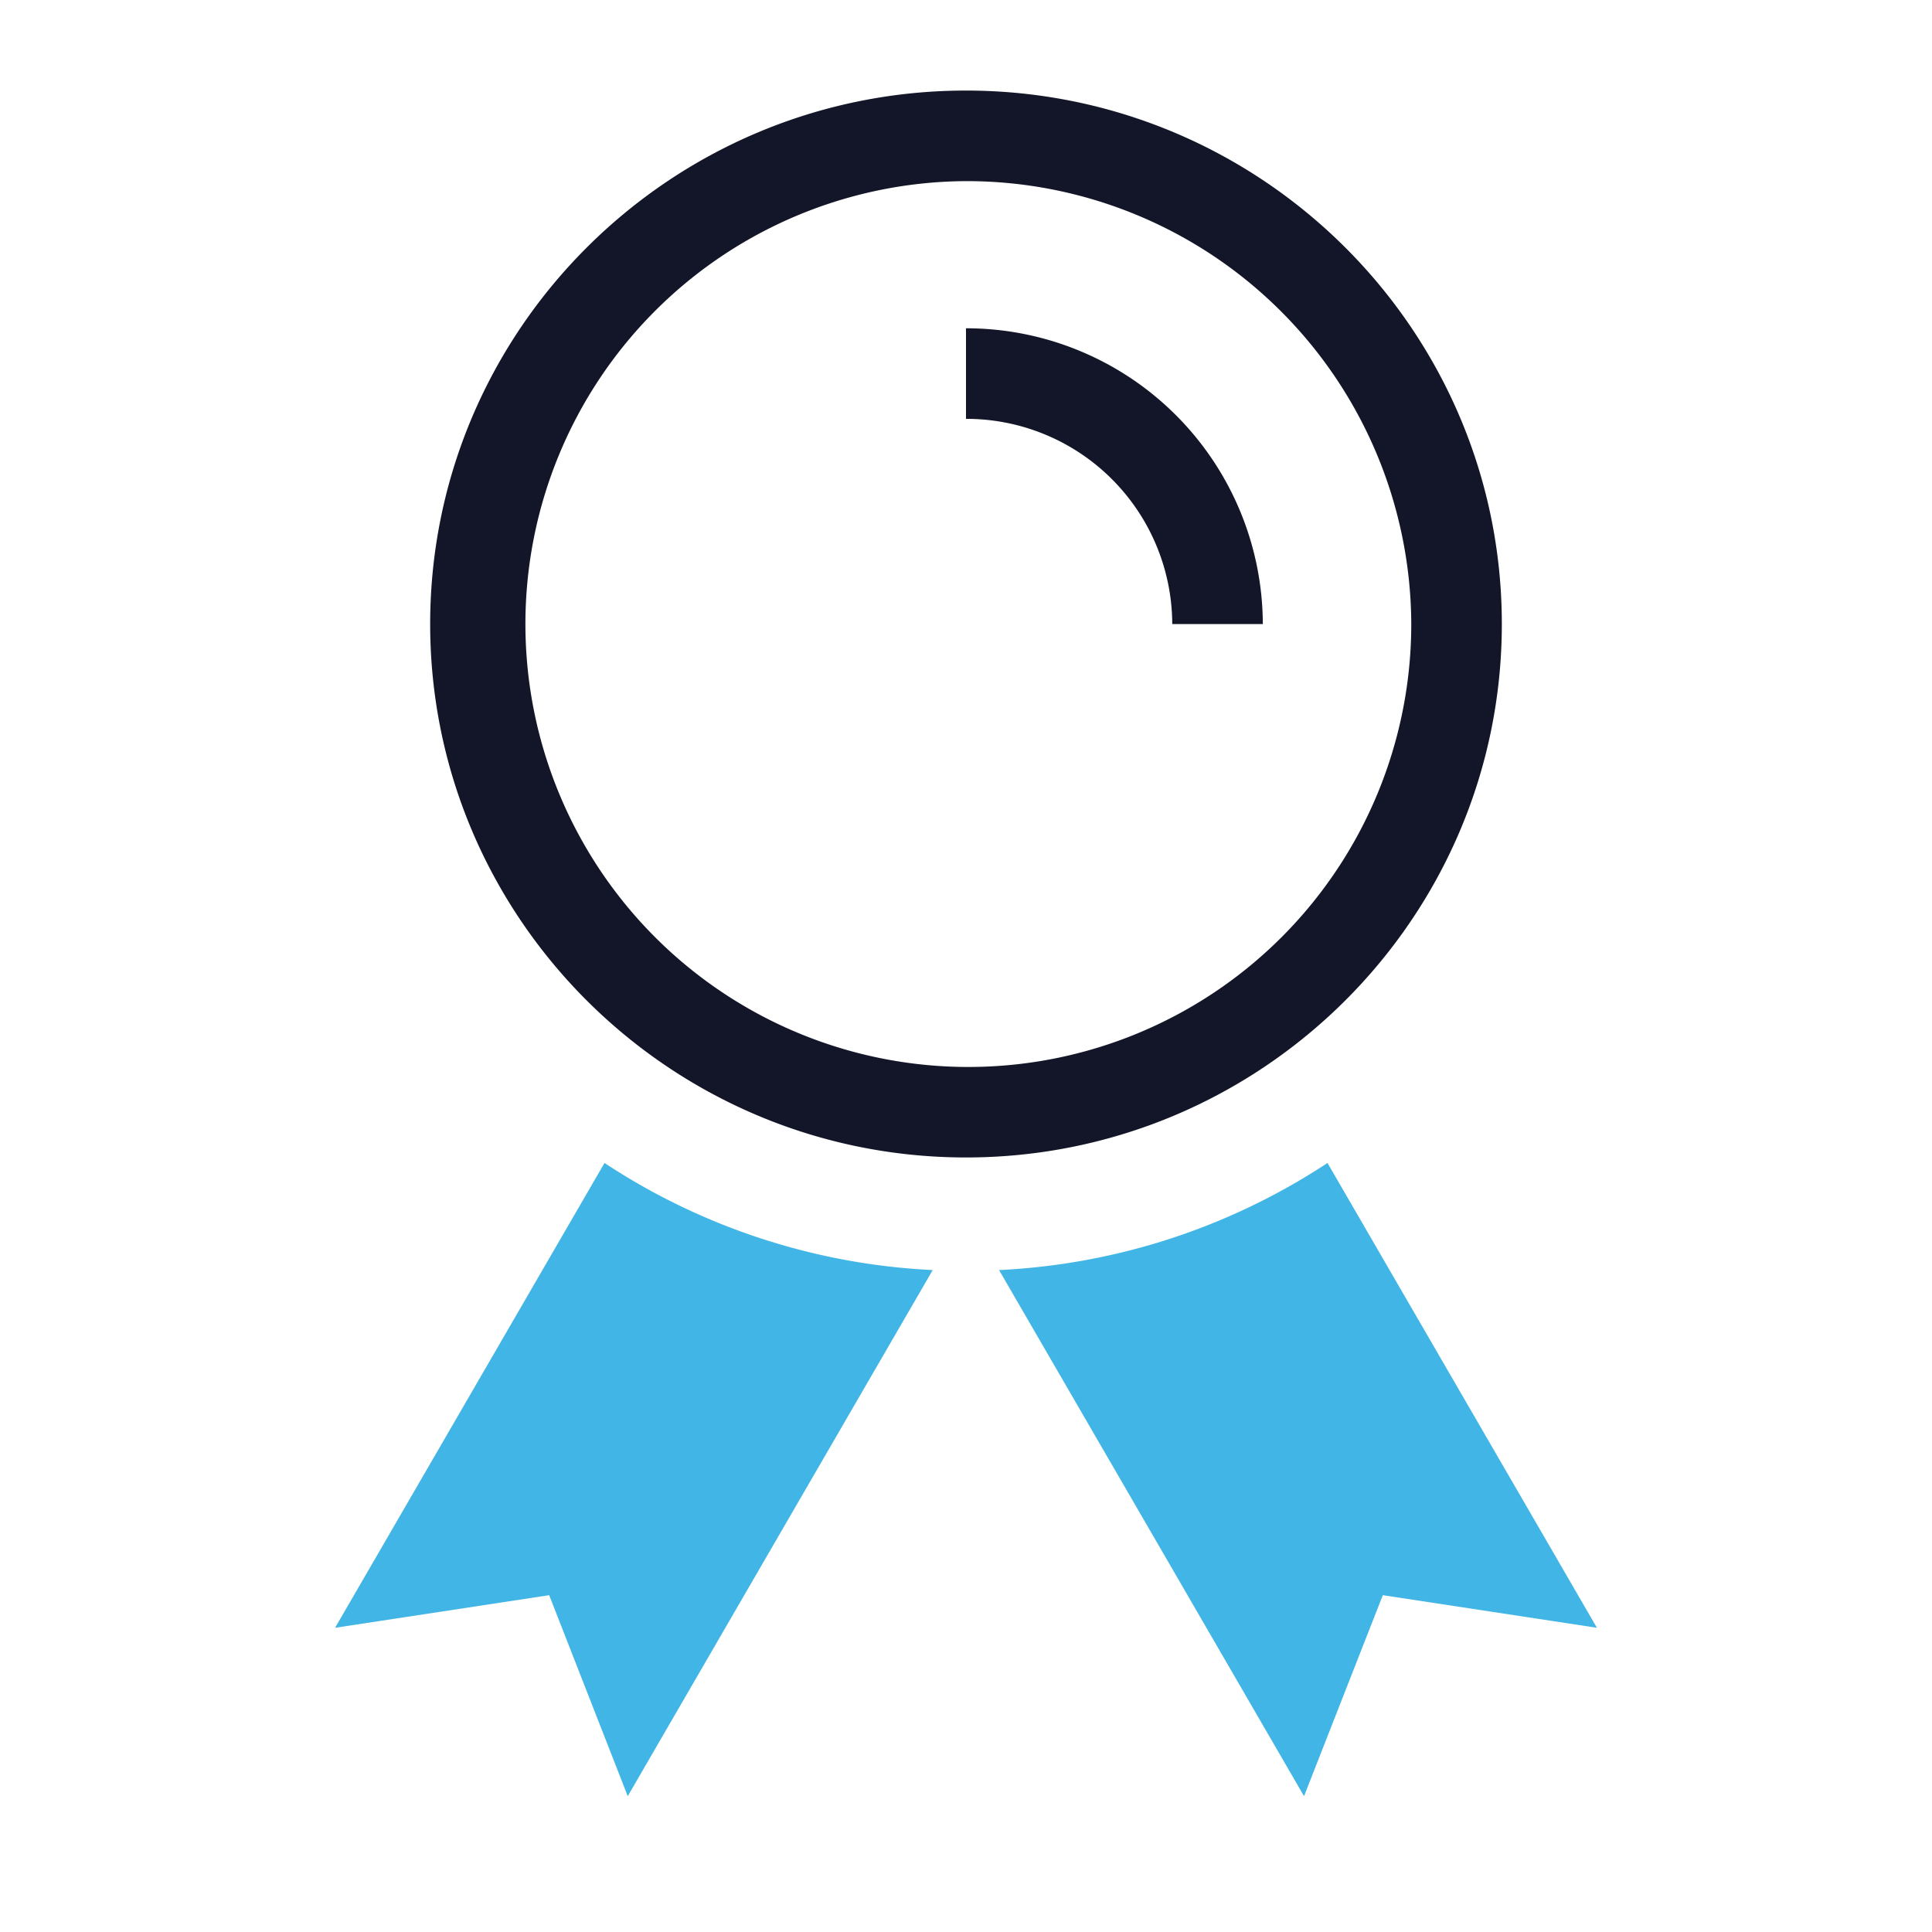 <svg xmlns="http://www.w3.org/2000/svg" id="Outlined" viewBox="0 0 256 256"><defs><style>.cls-1{fill:#121628;}.cls-2{fill:#41b6e6;}</style></defs><path class="cls-1" d="M128,153.37c-39.15,0-71-31.71-71-70.68S88.84,12,128,12s71,31.71,71,70.69S167.14,153.37,128,153.37ZM128,24a58.69,58.69,0,1,0,59,58.69A58.92,58.92,0,0,0,128,24Z"></path><path class="cls-1" d="M167.33,82.69h-12A27.29,27.29,0,0,0,128,55.5v-12A39.31,39.31,0,0,1,167.33,82.69Z"></path><path class="cls-2" d="M211.6,215.69l-28.37-4.32L172.79,238l-40.41-69.71A86.63,86.63,0,0,0,175.9,154.1Z"></path><path class="cls-2" d="M123.59,168.29,83.18,238,72.77,211.37,44.4,215.69,80.1,154.1A86.52,86.52,0,0,0,123.59,168.29Z"></path></svg>